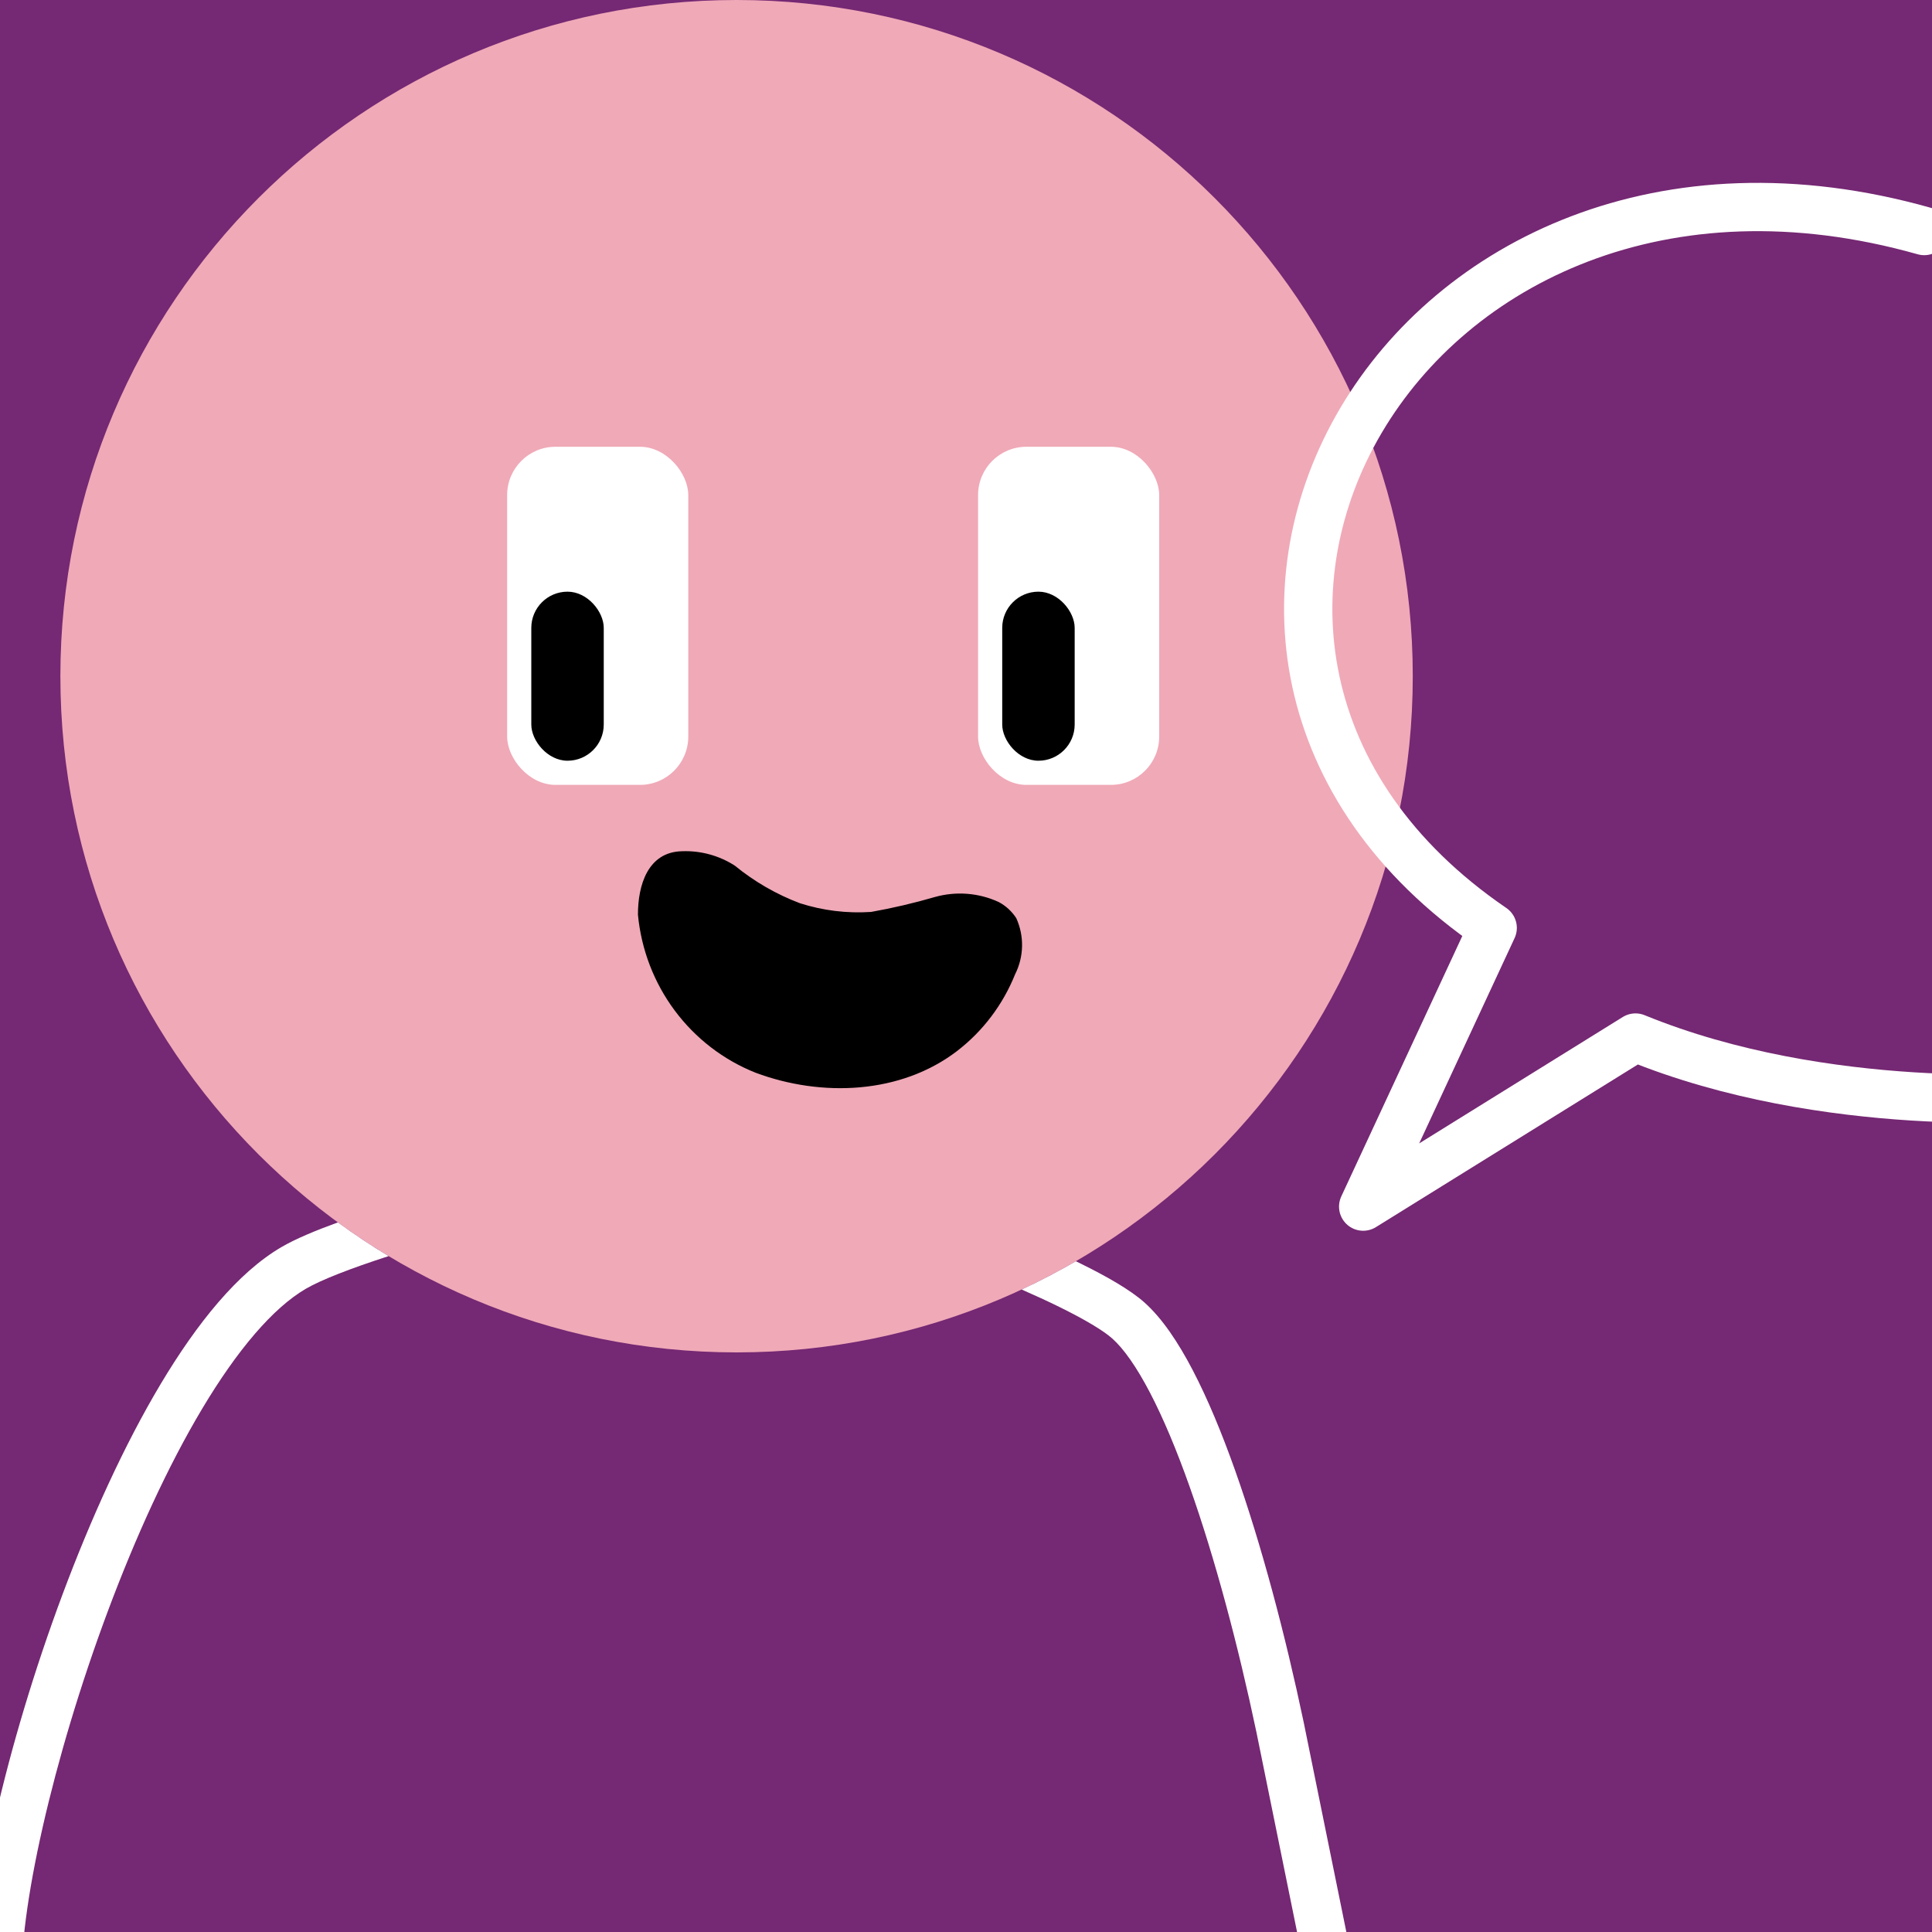 <svg width="48" height="48" viewBox="0 0 160 160" fill="none" xmlns="http://www.w3.org/2000/svg"><rect width="160" height="160" fill="#752873"/>
<path d="M61 112C91.928 112 117 86.928 117 56C117 25.072 91.928 0 61 0C30.072 0 5 25.072 5 56C5 86.928 30.072 112 61 112Z" fill="#F0A9B7"/>
<rect x="42" y="37" width="15" height="28" rx="4" fill="white"/>
<rect x="44" y="49" width="6" height="14" rx="3" fill="black"/>
<rect x="81" y="37" width="15" height="28" rx="4" fill="white"/>
<rect x="83" y="49" width="6" height="14" rx="3" fill="black"/>
<path d="M52.832 75.752C53.105 78.633 54.159 81.38 55.878 83.689C57.596 85.997 59.913 87.779 62.572 88.838C68.055 90.884 74.608 90.615 79.282 87.025C81.407 85.384 83.058 83.197 84.064 80.692C84.427 79.973 84.624 79.181 84.642 78.375C84.659 77.57 84.496 76.771 84.164 76.04C83.8 75.475 83.299 75.014 82.708 74.701C81.055 73.94 79.187 73.793 77.432 74.284C75.691 74.791 73.926 75.204 72.143 75.522C70.148 75.656 68.148 75.412 66.245 74.801C64.293 74.064 62.473 73.013 60.853 71.688C59.548 70.85 58.02 70.434 56.472 70.496C53.669 70.557 52.827 73.28 52.832 75.752Z" fill="black"/>
<g clip-path="url(#clip0_439_7784)">
<path fill-rule="evenodd" clip-rule="evenodd" d="M27.981 101.234C29.336 102.225 30.738 103.157 32.182 104.026C29.016 105.051 26.588 105.995 25.332 106.728C22.599 108.322 19.649 111.802 16.748 116.656C13.885 121.446 11.21 127.331 8.931 133.429C6.655 139.52 4.793 145.775 3.542 151.282C2.28 156.834 1.675 161.475 1.82 164.401C1.874 165.505 1.024 166.443 -0.079 166.497C-1.183 166.552 -2.121 165.702 -2.176 164.599C-2.348 161.113 -1.641 156.04 -0.359 150.395C0.934 144.705 2.848 138.279 5.184 132.028C7.518 125.783 10.291 119.662 13.315 114.603C16.301 109.607 19.678 105.395 23.316 103.273C24.435 102.62 26.069 101.929 27.981 101.234ZM89.098 104.452C87.642 105.297 86.145 106.08 84.611 106.794C85.708 107.274 86.766 107.76 87.739 108.239C89.846 109.276 91.375 110.191 92.119 110.855C93.052 111.688 94.116 113.183 95.243 115.346C96.353 117.476 97.454 120.115 98.515 123.106C100.636 129.083 102.549 136.325 104.042 143.406L104.044 143.413L110.04 172.899C110.26 173.981 111.316 174.68 112.399 174.46C113.481 174.24 114.18 173.184 113.96 172.101L107.96 142.601L107.959 142.594L107.957 142.587C106.44 135.391 104.483 127.964 102.285 121.768C101.186 118.671 100.014 115.846 98.79 113.498C97.584 111.182 96.253 109.184 94.783 107.871C93.595 106.81 91.624 105.693 89.505 104.65C89.371 104.584 89.235 104.518 89.098 104.452Z" fill="white"/>
<path d="M169.429 90.812C169.429 90.812 151.297 92.41 135.444 85.925L112.893 99.926L123.618 76.846C90.079 53.938 116.154 6.929 159.355 19.133" stroke="white" stroke-width="4" stroke-miterlimit="10" stroke-linecap="round" stroke-linejoin="round"/>
</g>
<defs>
<clipPath id="clip0_439_7784">
<rect width="160" height="160" fill="white"/>
</clipPath>
</defs>
</svg>